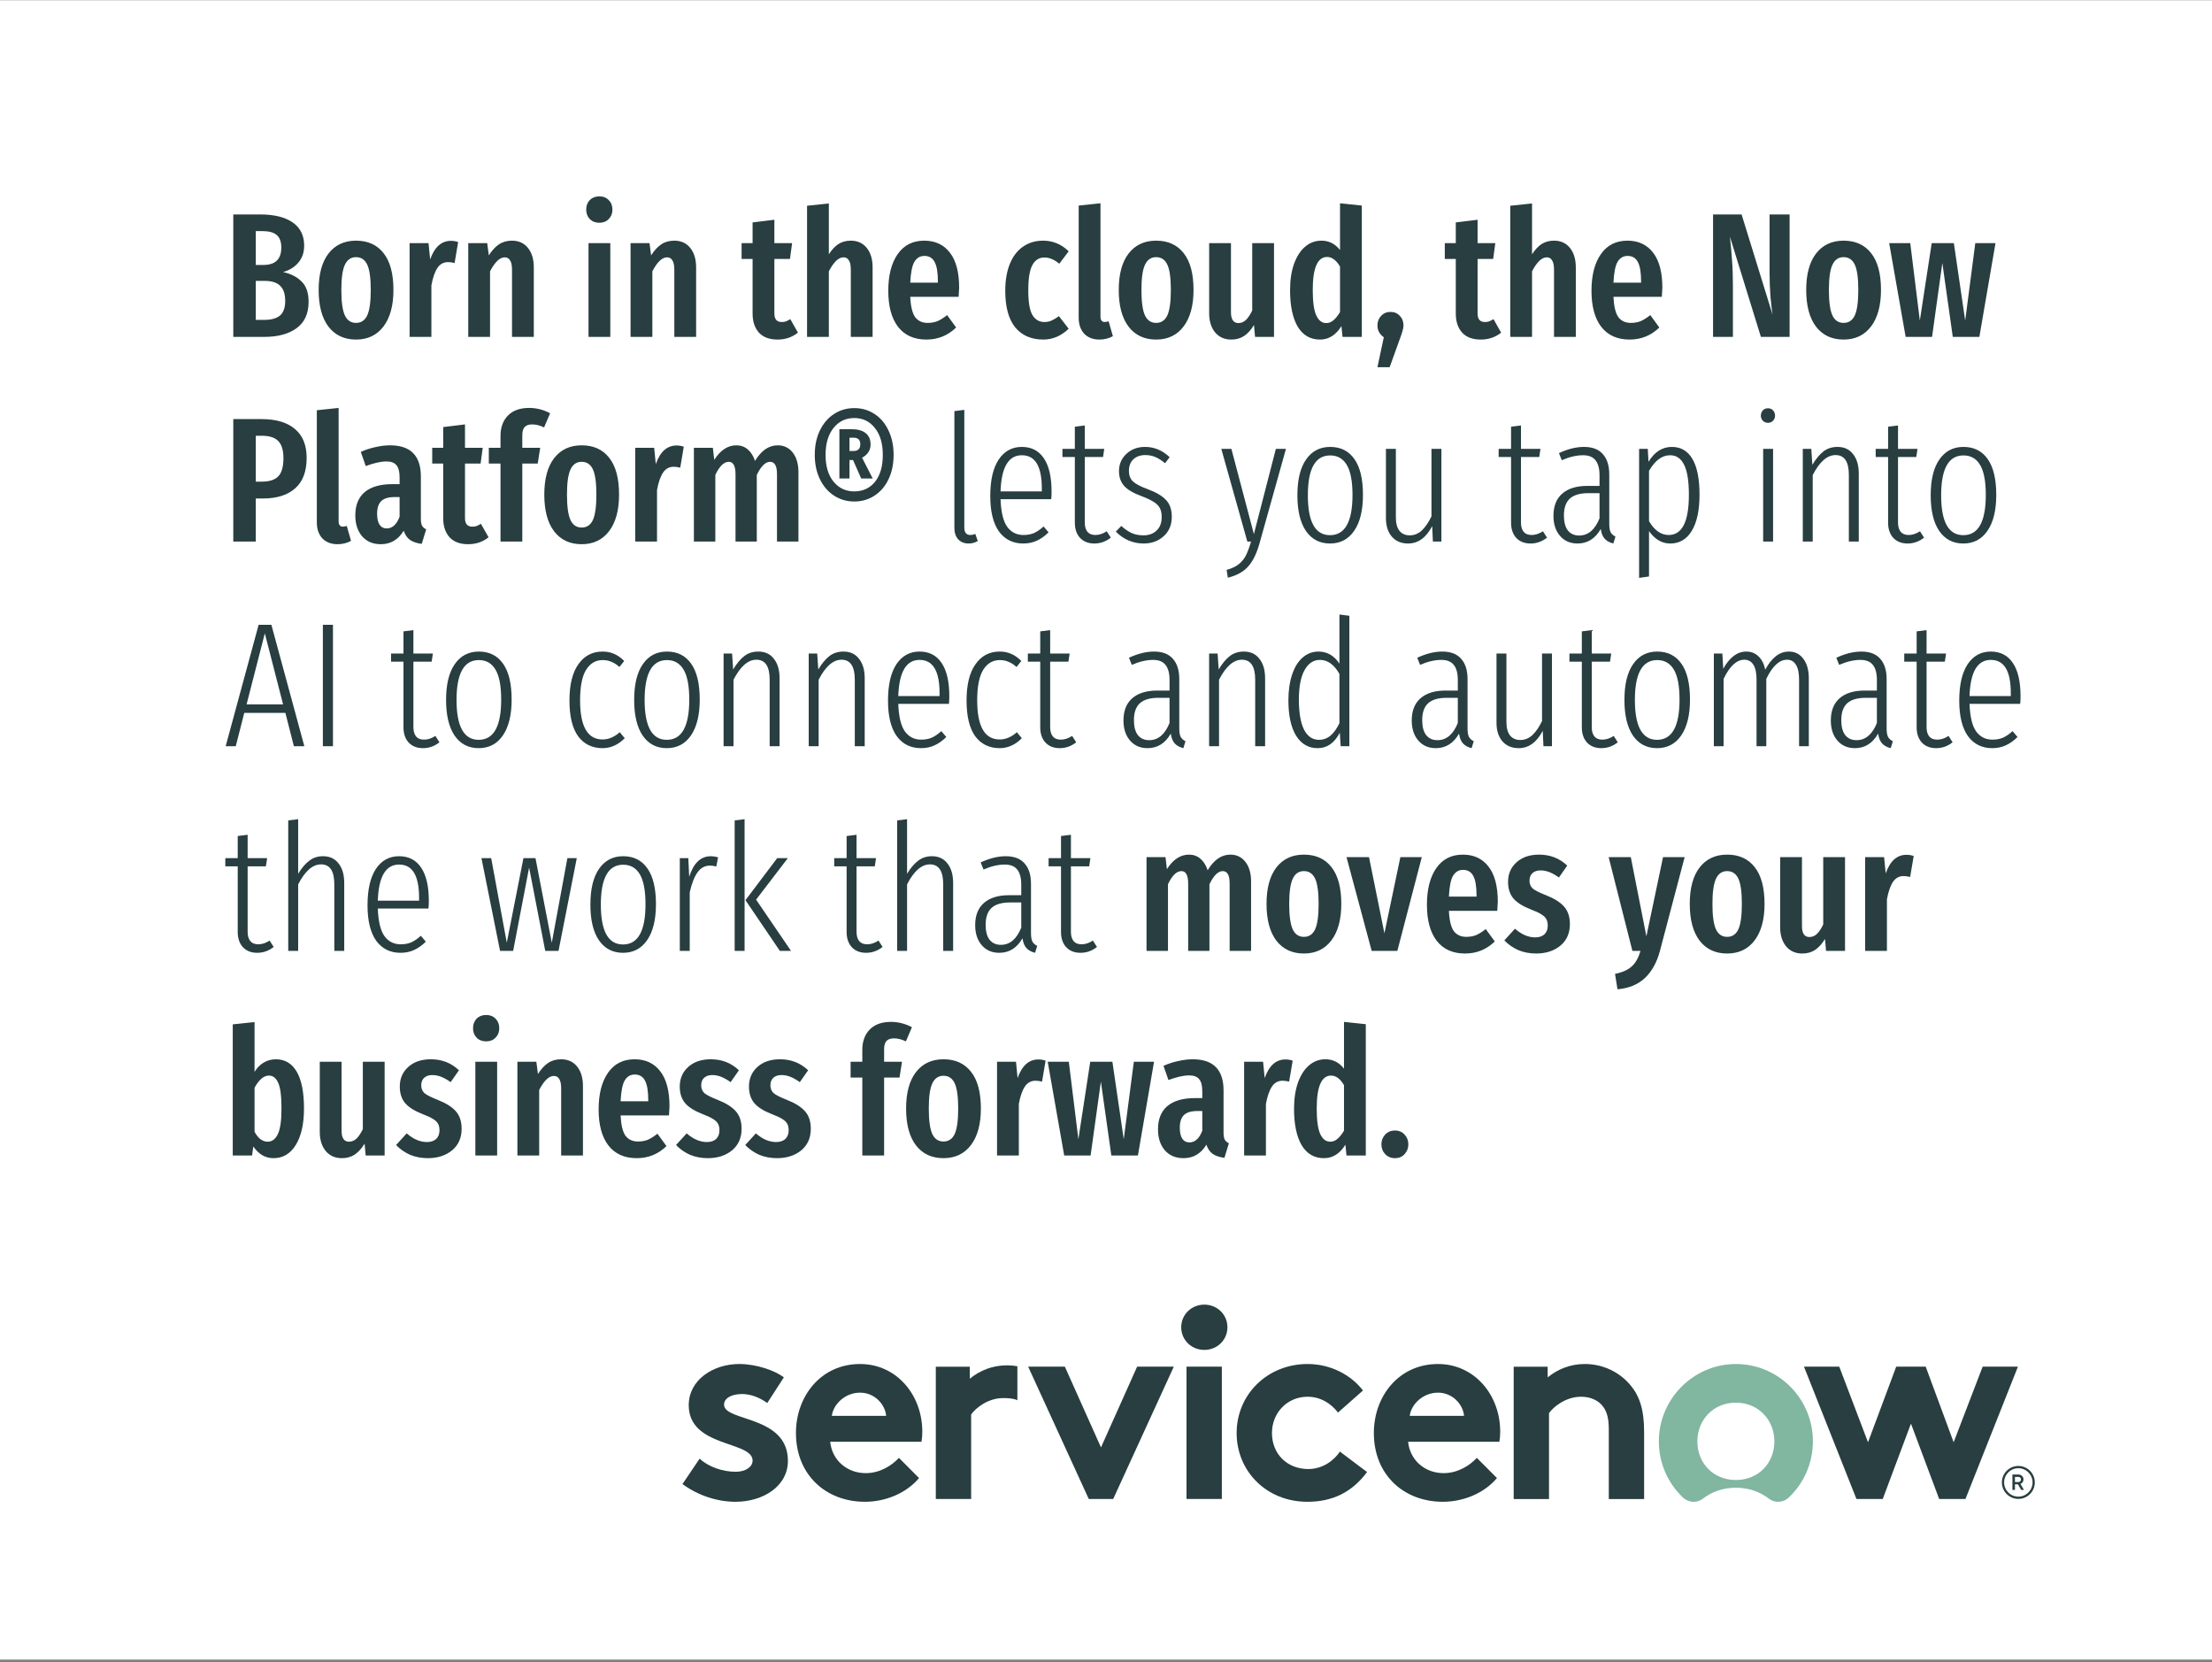 <svg xmlns="http://www.w3.org/2000/svg" width="800" height="601" viewBox="0 0 800 601" fill="none"><rect x="0" y="0" width="800" height="601" fill="#808080" stroke="none"/><rect width="800" height="600" transform="translate(0 0.088)" fill="white"></rect><path fill-rule="evenodd" clip-rule="evenodd" d="M364.198 493.687C358.893 493.687 354.371 495.563 350.736 498.522V494.18H338.45V542.023H351.227V511.445C352.996 508.977 357.418 505.525 362.823 505.525C364.748 505.525 366.508 505.666 367.951 506.292V494.015C366.73 493.8 365.476 493.687 364.198 493.687Z" fill="#283E40"></path><path fill-rule="evenodd" clip-rule="evenodd" d="M253.022 527.441C256.263 530.4 261.276 532.173 266.09 532.173C269.529 532.173 272.184 530.497 272.184 528.131C272.184 520.93 249.09 523.493 249.09 508.106C249.09 498.933 257.933 493.21 267.368 493.21C273.56 493.21 280.342 495.576 283.486 498.044L277.491 507.317C275.035 505.541 271.791 504.061 268.35 504.061C264.812 504.061 261.864 505.441 261.864 507.907C261.864 514.121 284.959 511.658 284.959 528.228C284.959 537.401 276.016 543.025 265.993 543.025C259.408 543.025 252.431 540.756 246.83 536.614L253.022 527.441Z" fill="#283E40"></path><path fill-rule="evenodd" clip-rule="evenodd" d="M300.838 511.952C301.426 507.611 305.751 503.566 311.058 503.566C316.266 503.566 320.098 507.71 320.491 511.952H300.838ZM333.562 517.673C333.562 504.355 324.226 493.21 311.058 493.21C296.906 493.21 287.864 504.849 287.864 518.166C287.864 533.16 298.578 543.025 312.825 543.025C320.197 543.025 327.764 539.969 332.384 534.442L325.111 527.142C322.851 529.61 318.526 532.669 313.121 532.669C306.339 532.669 300.935 528.031 300.247 521.324H333.268C333.463 520.238 333.562 518.955 333.562 517.673Z" fill="#283E40"></path><path fill-rule="evenodd" clip-rule="evenodd" d="M398.187 523.365L411.258 494.165H424.525L402.609 542.007H393.764L371.848 494.165H385.118L398.187 523.365Z" fill="#283E40"></path><path fill-rule="evenodd" clip-rule="evenodd" d="M435.559 471.737C440.178 471.737 443.913 475.289 443.913 479.924C443.913 484.562 440.178 488.111 435.559 488.111C430.94 488.111 427.205 484.562 427.205 479.924C427.205 475.289 430.94 471.737 435.559 471.737Z" fill="#283E40"></path><path d="M441.892 494.165H429.115V542.007H441.892V494.165Z" fill="#283E40"></path><path fill-rule="evenodd" clip-rule="evenodd" d="M494.417 532.273C488.816 539.77 481.742 543.025 472.798 543.025C458.055 543.025 447.246 531.979 447.246 518.168C447.246 504.258 458.351 493.21 472.895 493.21C481.149 493.21 488.522 497.055 492.944 502.779L483.902 510.769C481.349 507.414 477.514 505.045 472.895 505.045C465.525 505.045 460.021 510.866 460.021 518.168C460.021 525.663 465.427 531.187 473.189 531.187C478.399 531.187 482.525 528.031 484.59 524.876L494.417 532.273Z" fill="#283E40"></path><path fill-rule="evenodd" clip-rule="evenodd" d="M529.496 511.952C529.105 507.71 525.271 503.566 520.063 503.566C514.756 503.566 510.433 507.611 509.843 511.952H529.496ZM541.389 534.442C536.769 539.969 529.202 543.025 521.832 543.025C507.583 543.025 496.871 533.16 496.871 518.166C496.871 504.849 505.911 493.21 520.063 493.21C533.231 493.21 542.567 504.355 542.567 517.673C542.567 518.955 542.47 520.238 542.273 521.324H509.252C509.94 528.031 515.346 532.669 522.126 532.669C527.533 532.669 531.856 529.61 534.118 527.142L541.389 534.442Z" fill="#283E40"></path><path fill-rule="evenodd" clip-rule="evenodd" d="M547.446 542.039V494.196H559.732V498.044C563.367 495.083 567.887 493.21 573.194 493.21C579.779 493.21 585.774 496.166 589.703 500.903C592.85 504.652 594.616 509.486 594.616 517.673V542.039H581.842V516.687C581.842 511.952 580.761 509.486 578.992 507.71C577.32 506.034 574.766 505.045 571.818 505.045C566.414 505.045 561.991 508.5 560.222 510.965V542.039H547.446Z" fill="#283E40"></path><path fill-rule="evenodd" clip-rule="evenodd" d="M627.801 535.153C619.533 535.153 613.873 528.928 613.873 521.227C613.873 513.522 619.533 507.19 627.801 507.19C636.074 507.19 641.729 513.522 641.729 521.227C641.729 528.928 636.074 535.153 627.801 535.153ZM627.964 493.21C612.699 493.122 600.073 505.614 599.944 520.935C599.879 529.047 603.256 536.37 608.694 541.519C610.674 543.39 613.732 543.573 615.879 541.899C619.051 539.424 623.12 537.949 627.801 537.949C632.481 537.949 636.553 539.424 639.725 541.899C641.89 543.586 644.962 543.372 646.95 541.478C652.311 536.381 655.659 529.167 655.659 521.173C655.659 505.786 643.272 493.298 627.964 493.21Z" fill="#81B6A1"></path><path fill-rule="evenodd" clip-rule="evenodd" d="M680.922 542.007H671.407L652.434 494.165H665.191L675.592 521.505L685.792 494.165H696.454L706.561 521.505L717.055 494.165H729.814L710.841 542.007H701.324L691.124 514.764L680.922 542.007Z" fill="#283E40"></path><path d="M728.734 535.886H730.042C730.526 535.886 730.913 535.474 730.913 534.958C730.913 534.436 730.526 534.028 730.042 534.028H728.734V535.886ZM729.811 536.705H728.734V538.727H727.82V533.173H730.042C731.033 533.173 731.827 533.967 731.827 534.958C731.827 535.673 731.377 536.306 730.723 536.569L731.985 538.727H730.985L729.811 536.705Z" fill="#283E40"></path><path d="M729.96 530.072C726.67 530.072 724.005 532.737 724.005 536.026C724.005 539.317 726.67 541.982 729.96 541.982C733.251 541.982 735.916 539.317 735.916 536.026C735.916 532.737 733.251 530.072 729.96 530.072ZM729.96 530.884C732.794 530.884 735.101 533.191 735.101 536.026C735.101 538.863 732.794 541.168 729.96 541.168C727.123 541.168 724.818 538.863 724.818 536.026C724.818 533.191 727.123 530.884 729.96 530.884Z" fill="#283E40"></path><path d="M102.379 98.365C105.241 99.006 107.484 100.159 109.107 101.825C110.774 103.449 111.607 105.884 111.607 109.131C111.607 113.403 110.154 116.585 107.249 118.679C104.387 120.772 100.478 121.819 95.522 121.819H84.372V77.539H94.048C99.132 77.539 103.062 78.5 105.839 80.422C108.616 82.345 110.005 85.143 110.005 88.817C110.005 91.295 109.3 93.345 107.89 94.969C106.523 96.592 104.686 97.724 102.379 98.365ZM92.51 83.562V95.802H95.266C99.581 95.802 101.738 93.708 101.738 89.522C101.738 87.428 101.183 85.912 100.072 84.972C99.004 84.032 97.274 83.562 94.881 83.562H92.51ZM95.586 115.667C98.064 115.667 99.944 115.154 101.225 114.129C102.507 113.061 103.148 111.288 103.148 108.81C103.148 106.332 102.55 104.517 101.354 103.363C100.157 102.167 98.299 101.569 95.779 101.569H92.51V115.667H95.586ZM128.768 87.023C133.04 87.023 136.351 88.518 138.701 91.508C141.093 94.499 142.29 98.942 142.29 104.837C142.29 110.476 141.093 114.877 138.701 118.038C136.309 121.199 132.998 122.78 128.768 122.78C124.539 122.78 121.228 121.242 118.836 118.166C116.443 115.047 115.247 110.605 115.247 104.837C115.247 99.113 116.443 94.712 118.836 91.636C121.228 88.561 124.539 87.023 128.768 87.023ZM128.768 92.982C126.931 92.982 125.586 93.901 124.731 95.738C123.877 97.532 123.45 100.565 123.45 104.837C123.45 109.152 123.877 112.228 124.731 114.065C125.586 115.859 126.931 116.756 128.768 116.756C130.605 116.756 131.951 115.859 132.806 114.065C133.66 112.228 134.087 109.152 134.087 104.837C134.087 100.522 133.66 97.468 132.806 95.674C131.951 93.879 130.605 92.982 128.768 92.982ZM163.067 87.087C164.049 87.087 164.925 87.236 165.694 87.535L164.413 95.097C163.558 94.883 162.768 94.776 162.042 94.776C160.418 94.776 159.137 95.481 158.197 96.891C157.257 98.301 156.531 100.394 156.018 103.171V121.819H148.136V87.92H154.993L155.569 93.815C157.15 89.329 159.649 87.087 163.067 87.087ZM185.178 87.023C187.613 87.023 189.536 87.898 190.946 89.65C192.355 91.401 193.06 93.751 193.06 96.699V121.819H185.178V97.596C185.178 95.973 184.943 94.819 184.473 94.136C184.046 93.409 183.405 93.046 182.551 93.046C180.757 93.046 178.984 94.734 177.232 98.109V121.819H169.35V87.92H176.207L176.784 92.341C177.937 90.547 179.155 89.223 180.436 88.368C181.761 87.471 183.341 87.023 185.178 87.023ZM220.725 87.92V121.819H212.843V87.92H220.725ZM216.752 71.002C218.162 71.002 219.294 71.451 220.148 72.348C221.045 73.245 221.494 74.399 221.494 75.808C221.494 77.175 221.045 78.308 220.148 79.205C219.294 80.102 218.162 80.55 216.752 80.55C215.342 80.55 214.189 80.102 213.292 79.205C212.437 78.308 212.01 77.175 212.01 75.808C212.01 74.399 212.437 73.245 213.292 72.348C214.189 71.451 215.342 71.002 216.752 71.002ZM243.878 87.023C246.313 87.023 248.235 87.898 249.645 89.65C251.055 91.401 251.76 93.751 251.76 96.699V121.819H243.878V97.596C243.878 95.973 243.643 94.819 243.173 94.136C242.746 93.409 242.105 93.046 241.25 93.046C239.456 93.046 237.683 94.734 235.932 98.109V121.819H228.05V87.92H234.906L235.483 92.341C236.637 90.547 237.854 89.223 239.136 88.368C240.46 87.471 242.041 87.023 243.878 87.023ZM288.588 120.281C286.495 121.947 284.038 122.78 281.219 122.78C278.271 122.78 276.028 121.947 274.49 120.281C272.952 118.572 272.183 116.265 272.183 113.36V93.623H268.21V87.92H272.183V80.422L280.065 79.461V87.92H286.473L285.704 93.623H280.065V113.36C280.065 115.411 280.941 116.436 282.692 116.436C283.248 116.436 283.739 116.372 284.166 116.244C284.594 116.073 285.149 115.795 285.832 115.411L288.588 120.281ZM307.709 87.023C310.144 87.023 312.066 87.898 313.476 89.65C314.886 91.401 315.591 93.751 315.591 96.699V121.819H307.709V97.596C307.709 95.973 307.474 94.819 307.004 94.136C306.577 93.409 305.936 93.046 305.081 93.046C303.287 93.046 301.514 94.734 299.763 98.109V121.819H291.881V74.399L299.763 73.566V91.957C300.831 90.291 301.984 89.052 303.223 88.24C304.505 87.428 306 87.023 307.709 87.023ZM346.891 104.068C346.891 104.453 346.827 105.542 346.699 107.336H329.204C329.375 110.839 329.973 113.296 330.999 114.706C332.067 116.073 333.562 116.756 335.484 116.756C336.809 116.756 338.005 116.543 339.073 116.115C340.141 115.646 341.294 114.919 342.533 113.937L345.801 118.422C342.811 121.327 339.222 122.78 335.036 122.78C330.593 122.78 327.175 121.242 324.783 118.166C322.433 115.09 321.258 110.754 321.258 105.158C321.258 99.561 322.39 95.14 324.655 91.893C326.919 88.646 330.123 87.023 334.267 87.023C338.24 87.023 341.337 88.475 343.559 91.38C345.78 94.242 346.891 98.472 346.891 104.068ZM339.201 101.761C339.201 98.557 338.817 96.229 338.048 94.776C337.279 93.281 336.04 92.534 334.331 92.534C332.75 92.534 331.533 93.26 330.678 94.712C329.867 96.122 329.375 98.621 329.204 102.21H339.201V101.761ZM377.211 87.023C379.048 87.023 380.714 87.343 382.21 87.984C383.705 88.582 385.136 89.543 386.503 90.868L383.107 95.353C382.167 94.584 381.27 94.029 380.415 93.687C379.604 93.303 378.706 93.11 377.724 93.11C375.801 93.11 374.349 94.029 373.366 95.866C372.384 97.66 371.893 100.715 371.893 105.029C371.893 109.216 372.384 112.164 373.366 113.873C374.392 115.581 375.844 116.436 377.724 116.436C378.664 116.436 379.518 116.265 380.287 115.923C381.056 115.581 381.953 115.047 382.979 114.321L386.503 118.871C383.769 121.477 380.714 122.78 377.339 122.78C372.982 122.78 369.586 121.306 367.151 118.358C364.758 115.368 363.562 110.968 363.562 105.158C363.562 101.398 364.117 98.151 365.228 95.417C366.339 92.683 367.919 90.611 369.97 89.201C372.063 87.749 374.477 87.023 377.211 87.023ZM397.62 122.78C395.313 122.78 393.476 122.075 392.109 120.665C390.785 119.213 390.123 117.29 390.123 114.898V74.335L398.005 73.501V114.578C398.005 115.133 398.133 115.581 398.389 115.923C398.645 116.265 399.03 116.436 399.543 116.436C399.842 116.436 400.119 116.393 400.376 116.308C400.675 116.222 400.867 116.18 400.952 116.18L402.49 121.562C401.038 122.374 399.414 122.78 397.62 122.78ZM418.135 87.023C422.407 87.023 425.718 88.518 428.068 91.508C430.46 94.499 431.656 98.942 431.656 104.837C431.656 110.476 430.46 114.877 428.068 118.038C425.675 121.199 422.365 122.78 418.135 122.78C413.906 122.78 410.595 121.242 408.203 118.166C405.81 115.047 404.614 110.605 404.614 104.837C404.614 99.113 405.81 94.712 408.203 91.636C410.595 88.561 413.906 87.023 418.135 87.023ZM418.135 92.982C416.298 92.982 414.952 93.901 414.098 95.738C413.244 97.532 412.816 100.565 412.816 104.837C412.816 109.152 413.244 112.228 414.098 114.065C414.952 115.859 416.298 116.756 418.135 116.756C419.972 116.756 421.318 115.859 422.172 114.065C423.027 112.228 423.454 109.152 423.454 104.837C423.454 100.522 423.027 97.468 422.172 95.674C421.318 93.879 419.972 92.982 418.135 92.982ZM460.764 121.819H453.907L453.523 117.525C452.455 119.277 451.259 120.601 449.934 121.498C448.61 122.353 447.072 122.78 445.321 122.78C442.843 122.78 440.878 121.904 439.425 120.153C438.015 118.401 437.31 116.115 437.31 113.296V87.92H445.192V112.847C445.192 115.496 446.09 116.82 447.884 116.82C448.909 116.82 449.828 116.436 450.639 115.667C451.451 114.855 452.199 113.723 452.882 112.271V87.92H460.764V121.819ZM492.52 74.335V121.819H485.536L485.151 117.91C483.143 121.157 480.559 122.78 477.397 122.78C473.894 122.78 471.203 121.221 469.323 118.102C467.486 114.941 466.567 110.54 466.567 104.901C466.567 101.313 467.037 98.173 467.977 95.481C468.96 92.747 470.306 90.654 472.014 89.201C473.723 87.749 475.688 87.023 477.91 87.023C480.644 87.023 482.887 88.155 484.638 90.419V73.501L492.52 74.335ZM479.64 116.82C480.623 116.82 481.498 116.479 482.267 115.795C483.079 115.112 483.869 114.129 484.638 112.847V96.379C483.271 94.072 481.712 92.918 479.96 92.918C476.5 92.918 474.77 96.891 474.77 104.837C474.77 109.152 475.197 112.228 476.052 114.065C476.906 115.902 478.102 116.82 479.64 116.82ZM502.908 112.783C504.275 112.783 505.385 113.253 506.24 114.193C507.137 115.09 507.586 116.244 507.586 117.653C507.586 118.252 507.479 118.892 507.265 119.576C507.094 120.217 506.859 120.943 506.56 121.755C506.261 122.524 506.069 123.058 505.983 123.357L502.587 132.777H498.166L500.472 121.947C498.935 120.836 498.166 119.426 498.166 117.718C498.166 116.308 498.614 115.133 499.511 114.193C500.408 113.253 501.541 112.783 502.908 112.783ZM542.91 120.281C540.817 121.947 538.361 122.78 535.541 122.78C532.593 122.78 530.35 121.947 528.812 120.281C527.274 118.572 526.505 116.265 526.505 113.36V93.623H522.532V87.92H526.505V80.422L534.387 79.461V87.92H540.796L540.027 93.623H534.387V113.36C534.387 115.411 535.263 116.436 537.015 116.436C537.57 116.436 538.061 116.372 538.489 116.244C538.916 116.073 539.471 115.795 540.155 115.411L542.91 120.281ZM562.031 87.023C564.466 87.023 566.389 87.898 567.798 89.65C569.208 91.401 569.913 93.751 569.913 96.699V121.819H562.031V97.596C562.031 95.973 561.796 94.819 561.326 94.136C560.899 93.409 560.258 93.046 559.404 93.046C557.609 93.046 555.836 94.734 554.085 98.109V121.819H546.203V74.399L554.085 73.566V91.957C555.153 90.291 556.306 89.052 557.545 88.24C558.827 87.428 560.322 87.023 562.031 87.023ZM601.213 104.068C601.213 104.453 601.149 105.542 601.021 107.336H583.527C583.698 110.839 584.296 113.296 585.321 114.706C586.389 116.073 587.884 116.756 589.807 116.756C591.131 116.756 592.327 116.543 593.395 116.115C594.463 115.646 595.617 114.919 596.856 113.937L600.124 118.422C597.133 121.327 593.545 122.78 589.358 122.78C584.915 122.78 581.498 121.242 579.105 118.166C576.756 115.09 575.581 110.754 575.581 105.158C575.581 99.561 576.713 95.14 578.977 91.893C581.241 88.646 584.445 87.023 588.589 87.023C592.562 87.023 595.659 88.475 597.881 91.38C600.102 94.242 601.213 98.472 601.213 104.068ZM593.523 101.761C593.523 98.557 593.139 96.229 592.37 94.776C591.601 93.281 590.362 92.534 588.653 92.534C587.073 92.534 585.855 93.26 585.001 94.712C584.189 96.122 583.698 98.621 583.527 102.21H593.523V101.761ZM647.233 121.819H636.852L625.638 85.549C625.98 88.625 626.236 91.466 626.407 94.072C626.621 96.635 626.728 99.689 626.728 103.235V121.819H619.55V77.539H629.867L641.082 113.809C640.825 112.271 640.569 110.092 640.313 107.272C640.099 104.453 639.992 101.59 639.992 98.685V77.539H647.233V121.819ZM666.763 87.023C671.035 87.023 674.346 88.518 676.695 91.508C679.088 94.499 680.284 98.942 680.284 104.837C680.284 110.476 679.088 114.877 676.695 118.038C674.303 121.199 670.992 122.78 666.763 122.78C662.533 122.78 659.223 121.242 656.83 118.166C654.438 115.047 653.242 110.605 653.242 104.837C653.242 99.113 654.438 94.712 656.83 91.636C659.223 88.561 662.533 87.023 666.763 87.023ZM666.763 92.982C664.926 92.982 663.58 93.901 662.726 95.738C661.871 97.532 661.444 100.565 661.444 104.837C661.444 109.152 661.871 112.228 662.726 114.065C663.58 115.859 664.926 116.756 666.763 116.756C668.6 116.756 669.945 115.859 670.8 114.065C671.654 112.228 672.081 109.152 672.081 104.837C672.081 100.522 671.654 97.468 670.8 95.674C669.945 93.879 668.6 92.982 666.763 92.982ZM721.695 87.92L715.864 121.819H706.252L702.471 95.097L698.754 121.819H689.206L683.247 87.92H690.872L694.333 115.923L698.626 87.92H706.636L710.737 115.923L714.39 87.92H721.695ZM94.497 151.539C99.837 151.539 103.896 152.735 106.672 155.127C109.492 157.477 110.902 160.959 110.902 165.572C110.902 170.485 109.513 174.159 106.736 176.594C104.002 179.029 100.115 180.247 95.074 180.247H92.51V195.819H84.372V151.539H94.497ZM94.625 174.159C97.402 174.159 99.41 173.518 100.649 172.237C101.888 170.955 102.507 168.755 102.507 165.636C102.507 162.817 101.888 160.766 100.649 159.485C99.41 158.203 97.423 157.562 94.689 157.562H92.51V174.159H94.625ZM122.083 196.78C119.776 196.78 117.94 196.075 116.572 194.665C115.248 193.213 114.586 191.29 114.586 188.898V148.335L122.468 147.501V188.578C122.468 189.133 122.596 189.581 122.852 189.923C123.109 190.265 123.493 190.436 124.006 190.436C124.305 190.436 124.583 190.393 124.839 190.308C125.138 190.222 125.33 190.18 125.416 190.18L126.954 195.562C125.501 196.374 123.878 196.78 122.083 196.78ZM152.211 187.616C152.211 188.727 152.36 189.56 152.659 190.115C152.958 190.628 153.45 191.055 154.133 191.397L152.531 196.652C150.779 196.438 149.37 195.968 148.302 195.242C147.276 194.516 146.507 193.405 145.995 191.91C144.03 195.157 141.274 196.78 137.728 196.78C134.909 196.78 132.666 195.84 131 193.96C129.334 192.038 128.501 189.496 128.501 186.335C128.501 182.661 129.633 179.863 131.897 177.94C134.204 176.018 137.536 175.056 141.894 175.056H144.521V172.685C144.521 170.549 144.136 169.054 143.367 168.2C142.641 167.303 141.445 166.854 139.779 166.854C137.771 166.854 135.272 167.409 132.281 168.52L130.487 163.394C132.196 162.625 133.969 162.048 135.806 161.663C137.643 161.236 139.394 161.023 141.06 161.023C148.494 161.023 152.211 164.782 152.211 172.301V187.616ZM139.843 191.077C141.894 191.077 143.453 189.667 144.521 186.847V179.734H142.663C140.484 179.734 138.882 180.226 137.856 181.208C136.874 182.191 136.383 183.707 136.383 185.758C136.383 187.51 136.682 188.834 137.28 189.731C137.878 190.628 138.732 191.077 139.843 191.077ZM176.696 194.281C174.603 195.947 172.146 196.78 169.327 196.78C166.379 196.78 164.136 195.947 162.598 194.281C161.06 192.572 160.291 190.265 160.291 187.36V167.623H156.318V161.92H160.291V154.422L168.173 153.461V161.92H174.581L173.812 167.623H168.173V187.36C168.173 189.411 169.049 190.436 170.801 190.436C171.356 190.436 171.847 190.372 172.275 190.244C172.702 190.073 173.257 189.795 173.941 189.411L176.696 194.281ZM192.421 153.461C191.224 153.461 190.327 153.781 189.729 154.422C189.174 155.063 188.896 156.046 188.896 157.37V161.92H195.368L194.471 167.623H188.896V195.819H181.014V167.623H176.785V161.92H181.014V157.626C181.014 154.55 181.911 152.094 183.706 150.257C185.5 148.42 188.063 147.501 191.395 147.501C194.001 147.501 196.522 148.142 198.957 149.424L196.778 154.55C195.283 153.824 193.83 153.461 192.421 153.461ZM210.372 161.023C214.644 161.023 217.955 162.518 220.304 165.508C222.697 168.499 223.893 172.942 223.893 178.837C223.893 184.476 222.697 188.877 220.304 192.038C217.912 195.199 214.601 196.78 210.372 196.78C206.142 196.78 202.832 195.242 200.439 192.166C198.047 189.047 196.851 184.605 196.851 178.837C196.851 173.113 198.047 168.712 200.439 165.636C202.832 162.561 206.142 161.023 210.372 161.023ZM210.372 166.982C208.535 166.982 207.189 167.901 206.335 169.738C205.48 171.532 205.053 174.565 205.053 178.837C205.053 183.152 205.48 186.228 206.335 188.065C207.189 189.859 208.535 190.756 210.372 190.756C212.209 190.756 213.555 189.859 214.409 188.065C215.263 186.228 215.691 183.152 215.691 178.837C215.691 174.522 215.263 171.468 214.409 169.674C213.555 167.879 212.209 166.982 210.372 166.982ZM244.67 161.087C245.653 161.087 246.529 161.236 247.298 161.535L246.016 169.097C245.162 168.883 244.371 168.776 243.645 168.776C242.022 168.776 240.74 169.481 239.8 170.891C238.86 172.301 238.134 174.394 237.621 177.171V195.819H229.739V161.92H236.596L237.173 167.815C238.753 163.33 241.253 161.087 244.67 161.087ZM281.264 161.023C283.528 161.023 285.344 161.898 286.711 163.65C288.078 165.402 288.762 167.751 288.762 170.699V195.819H281.008V171.532C281.008 169.909 280.794 168.755 280.367 168.072C279.94 167.345 279.32 166.982 278.509 166.982C276.843 166.982 275.241 168.563 273.703 171.724V195.819H266.013V171.532C266.013 168.499 265.201 166.982 263.578 166.982C261.826 166.982 260.203 168.563 258.708 171.724V195.819H250.954V161.92H257.81L258.323 166.277C260.545 162.774 263.215 161.023 266.333 161.023C267.914 161.023 269.281 161.514 270.434 162.496C271.588 163.479 272.464 164.867 273.062 166.662C275.326 162.902 278.06 161.023 281.264 161.023ZM308.96 147.566C311.694 147.566 314.129 148.27 316.265 149.68C318.444 151.09 320.131 153.077 321.327 155.64C322.566 158.203 323.186 161.151 323.186 164.483C323.186 167.815 322.566 170.763 321.327 173.326C320.131 175.847 318.444 177.812 316.265 179.222C314.129 180.631 311.694 181.336 308.96 181.336C306.268 181.336 303.833 180.631 301.655 179.222C299.476 177.812 297.767 175.825 296.528 173.262C295.289 170.699 294.67 167.773 294.67 164.483C294.67 161.151 295.289 158.203 296.528 155.64C297.767 153.077 299.476 151.09 301.655 149.68C303.833 148.27 306.268 147.566 308.96 147.566ZM308.96 177.684C312.078 177.684 314.578 176.53 316.457 174.223C318.337 171.874 319.277 168.627 319.277 164.483C319.277 160.339 318.316 157.092 316.393 154.743C314.513 152.35 312.036 151.154 308.96 151.154C305.884 151.154 303.385 152.35 301.462 154.743C299.54 157.135 298.579 160.382 298.579 164.483C298.579 168.584 299.54 171.81 301.462 174.159C303.385 176.509 305.884 177.684 308.96 177.684ZM314.855 160.702C314.855 161.856 314.556 162.838 313.958 163.65C313.403 164.419 312.676 165.038 311.779 165.508L315.624 173.006H311.459L308.511 166.341H307.23V173.006H303.577V155.191H307.934C310.199 155.191 311.908 155.661 313.061 156.601C314.257 157.541 314.855 158.908 314.855 160.702ZM307.23 163.073H308.768C309.494 163.073 310.071 162.881 310.498 162.496C310.925 162.069 311.139 161.45 311.139 160.638C311.139 159.057 310.327 158.267 308.703 158.267H307.23V163.073ZM350.295 196.524C348.757 196.524 347.518 196.032 346.578 195.05C345.639 194.024 345.169 192.636 345.169 190.884V148.655L348.757 148.206V190.756C348.757 192.551 349.483 193.448 350.936 193.448C351.534 193.448 352.132 193.32 352.73 193.063L353.627 195.626C352.645 196.225 351.534 196.524 350.295 196.524ZM380.315 177.812C380.315 178.752 380.272 179.649 380.187 180.503H361.86C362.031 185.117 362.821 188.428 364.231 190.436C365.683 192.444 367.648 193.448 370.126 193.448C371.579 193.448 372.86 193.213 373.971 192.743C375.082 192.23 376.235 191.44 377.432 190.372L379.226 192.487C377.901 193.811 376.492 194.815 374.996 195.498C373.544 196.182 371.899 196.524 370.062 196.524C366.346 196.524 363.419 195.071 361.283 192.166C359.19 189.218 358.143 184.946 358.143 179.35C358.143 173.668 359.147 169.289 361.155 166.213C363.206 163.137 366.004 161.599 369.55 161.599C373.053 161.599 375.723 162.988 377.56 165.765C379.397 168.499 380.315 172.515 380.315 177.812ZM376.791 176.658C376.791 172.643 376.193 169.631 374.996 167.623C373.8 165.615 371.985 164.611 369.55 164.611C364.722 164.611 362.159 168.969 361.86 177.684H376.791V176.658ZM401.741 194.409C399.947 195.819 397.961 196.524 395.782 196.524C393.603 196.524 391.873 195.84 390.591 194.473C389.352 193.106 388.733 191.269 388.733 188.962V165.252H384.247V162.304H388.733V154.294L392.321 153.846V162.304H399.37L398.922 165.252H392.321V188.962C392.321 190.372 392.642 191.483 393.283 192.294C393.923 193.063 394.885 193.448 396.166 193.448C397.533 193.448 398.9 192.999 400.267 192.102L401.741 194.409ZM414.118 161.599C417.45 161.599 420.419 162.838 423.025 165.316L421.359 167.495C420.12 166.47 418.945 165.722 417.834 165.252C416.766 164.782 415.549 164.547 414.182 164.547C412.43 164.547 410.999 165.06 409.888 166.085C408.82 167.11 408.286 168.52 408.286 170.314C408.286 171.852 408.756 173.091 409.696 174.031C410.679 174.971 412.451 175.911 415.015 176.851C418.133 178.004 420.376 179.328 421.743 180.824C423.11 182.276 423.794 184.284 423.794 186.847C423.794 189.795 422.811 192.145 420.846 193.896C418.924 195.648 416.51 196.524 413.605 196.524C409.76 196.524 406.406 195.092 403.544 192.23L405.531 190.18C406.77 191.29 408.008 192.145 409.247 192.743C410.529 193.298 411.96 193.576 413.541 193.576C415.506 193.576 417.087 192.999 418.283 191.846C419.522 190.692 420.141 189.069 420.141 186.976C420.141 185.651 419.928 184.583 419.5 183.771C419.073 182.917 418.347 182.169 417.322 181.529C416.296 180.845 414.822 180.14 412.9 179.414C409.952 178.346 407.838 177.107 406.556 175.697C405.317 174.287 404.698 172.515 404.698 170.378C404.698 167.858 405.595 165.765 407.389 164.099C409.183 162.432 411.426 161.599 414.118 161.599ZM455.666 195.947C454.641 199.792 453.274 202.697 451.565 204.662C449.856 206.67 447.357 208.08 444.068 208.891L443.619 206.072C445.456 205.559 446.908 204.876 447.976 204.021C449.044 203.209 449.899 202.184 450.54 200.945C451.181 199.706 451.821 197.997 452.462 195.819H451.116L441.697 162.304H445.349L453.487 193.127L461.434 162.304H465.086L455.666 195.947ZM481.076 161.599C484.879 161.599 487.805 163.073 489.856 166.021C491.906 168.926 492.931 173.241 492.931 178.965C492.931 184.562 491.863 188.898 489.727 191.974C487.634 195.007 484.729 196.524 481.012 196.524C477.296 196.524 474.391 195.007 472.297 191.974C470.247 188.941 469.221 184.647 469.221 179.094C469.221 173.454 470.268 169.14 472.361 166.149C474.455 163.116 477.36 161.599 481.076 161.599ZM481.076 164.675C475.694 164.675 473.002 169.481 473.002 179.094C473.002 188.706 475.672 193.512 481.012 193.512C486.438 193.512 489.151 188.663 489.151 178.965C489.151 174.052 488.467 170.443 487.1 168.136C485.733 165.829 483.725 164.675 481.076 164.675ZM521.299 195.819H518.223L517.967 190.244C515.788 194.43 512.883 196.524 509.252 196.524C506.774 196.524 504.809 195.691 503.356 194.024C501.946 192.358 501.241 190.137 501.241 187.36V162.304H504.83V187.04C504.83 189.176 505.257 190.799 506.112 191.91C507.009 193.021 508.248 193.576 509.828 193.576C511.494 193.576 512.968 192.978 514.25 191.782C515.532 190.543 516.685 188.855 517.71 186.719V162.304H521.299V195.819ZM559.504 194.409C557.71 195.819 555.723 196.524 553.544 196.524C551.365 196.524 549.635 195.84 548.354 194.473C547.115 193.106 546.495 191.269 546.495 188.962V165.252H542.01V162.304H546.495V154.294L550.084 153.846V162.304H557.133L556.684 165.252H550.084V188.962C550.084 190.372 550.404 191.483 551.045 192.294C551.686 193.063 552.647 193.448 553.929 193.448C555.296 193.448 556.663 192.999 558.03 192.102L559.504 194.409ZM582.014 189.411C582.014 190.778 582.185 191.803 582.526 192.487C582.911 193.127 583.488 193.64 584.257 194.024L583.488 196.524C582.121 196.182 581.074 195.605 580.348 194.793C579.621 193.982 579.152 192.807 578.938 191.269C576.93 194.772 574.132 196.524 570.543 196.524C567.895 196.524 565.78 195.605 564.199 193.768C562.619 191.931 561.828 189.517 561.828 186.527C561.828 183.024 562.875 180.354 564.968 178.517C567.104 176.637 570.137 175.697 574.068 175.697H578.489V171.852C578.489 169.417 577.998 167.602 577.015 166.405C576.076 165.209 574.58 164.611 572.53 164.611C570.18 164.611 567.617 165.209 564.84 166.405L563.815 163.842C567.019 162.347 570.031 161.599 572.85 161.599C575.926 161.599 578.212 162.475 579.707 164.227C581.245 165.936 582.014 168.392 582.014 171.596V189.411ZM571.12 193.64C574.367 193.64 576.823 191.568 578.489 187.424V178.325H574.388C571.398 178.325 569.176 178.987 567.724 180.311C566.314 181.635 565.609 183.665 565.609 186.399C565.609 188.748 566.079 190.543 567.019 191.782C568.001 193.021 569.368 193.64 571.12 193.64ZM604.658 161.599C607.904 161.599 610.382 163.052 612.091 165.957C613.8 168.862 614.654 173.177 614.654 178.901C614.654 184.54 613.714 188.898 611.835 191.974C609.998 195.007 607.413 196.524 604.081 196.524C602.457 196.524 601.005 196.118 599.723 195.306C598.442 194.494 597.331 193.405 596.391 192.038V208.443L592.803 208.955V162.304H595.942L596.199 166.982C598.378 163.394 601.197 161.599 604.658 161.599ZM603.504 193.448C608.374 193.448 610.809 188.599 610.809 178.901C610.809 173.946 610.233 170.336 609.079 168.072C607.968 165.765 606.281 164.611 604.017 164.611C601.112 164.611 598.57 166.491 596.391 170.25V188.449C598.356 191.782 600.727 193.448 603.504 193.448ZM641.26 162.304V195.819H637.672V162.304H641.26ZM639.402 147.63C640.171 147.63 640.79 147.886 641.26 148.399C641.73 148.911 641.965 149.552 641.965 150.321C641.965 151.005 641.73 151.603 641.26 152.115C640.79 152.628 640.171 152.884 639.402 152.884C638.676 152.884 638.056 152.628 637.544 152.115C637.074 151.603 636.839 151.005 636.839 150.321C636.839 149.552 637.074 148.911 637.544 148.399C638.014 147.886 638.633 147.63 639.402 147.63ZM664.562 161.599C666.998 161.599 668.877 162.475 670.202 164.227C671.569 165.936 672.252 168.285 672.252 171.276V195.819H668.664V171.724C668.664 166.939 667.062 164.547 663.858 164.547C660.824 164.547 658.069 166.961 655.591 171.788V195.819H652.003V162.304H655.078L655.463 168.072C656.702 165.978 658.026 164.376 659.436 163.265C660.846 162.155 662.555 161.599 664.562 161.599ZM695.864 194.409C694.07 195.819 692.083 196.524 689.905 196.524C687.726 196.524 685.996 195.84 684.714 194.473C683.475 193.106 682.856 191.269 682.856 188.962V165.252H678.37V162.304H682.856V154.294L686.444 153.846V162.304H693.493L693.045 165.252H686.444V188.962C686.444 190.372 686.765 191.483 687.405 192.294C688.046 193.063 689.007 193.448 690.289 193.448C691.656 193.448 693.023 192.999 694.39 192.102L695.864 194.409ZM710.117 161.599C713.919 161.599 716.845 163.073 718.896 166.021C720.946 168.926 721.972 173.241 721.972 178.965C721.972 184.562 720.904 188.898 718.768 191.974C716.674 195.007 713.769 196.524 710.053 196.524C706.336 196.524 703.431 195.007 701.338 191.974C699.287 188.941 698.262 184.647 698.262 179.094C698.262 173.454 699.308 169.14 701.402 166.149C703.495 163.116 706.4 161.599 710.117 161.599ZM710.117 164.675C704.734 164.675 702.042 169.481 702.042 179.094C702.042 188.706 704.712 193.512 710.053 193.512C715.478 193.512 718.191 188.663 718.191 178.965C718.191 174.052 717.507 170.443 716.14 168.136C714.773 165.829 712.765 164.675 710.117 164.675ZM106.288 269.819L103.212 257.771H88.345L85.269 269.819H81.617L93.536 225.923H98.15L110.069 269.819H106.288ZM89.178 254.696H102.379L95.779 228.999L89.178 254.696ZM120.42 225.923V269.819H116.768V225.923H120.42ZM158.934 268.409C157.139 269.819 155.153 270.524 152.974 270.524C150.795 270.524 149.065 269.84 147.783 268.473C146.545 267.106 145.925 265.269 145.925 262.962V239.252H141.439V236.304H145.925V228.294L149.514 227.846V236.304H156.563L156.114 239.252H149.514V262.962C149.514 264.372 149.834 265.483 150.475 266.294C151.116 267.063 152.077 267.448 153.359 267.448C154.726 267.448 156.093 266.999 157.46 266.102L158.934 268.409ZM173.186 235.599C176.988 235.599 179.915 237.073 181.965 240.021C184.016 242.926 185.041 247.241 185.041 252.965C185.041 258.562 183.973 262.898 181.837 265.974C179.744 269.007 176.839 270.524 173.122 270.524C169.405 270.524 166.5 269.007 164.407 265.974C162.356 262.941 161.331 258.647 161.331 253.094C161.331 247.454 162.378 243.14 164.471 240.149C166.564 237.116 169.469 235.599 173.186 235.599ZM173.186 238.675C167.803 238.675 165.112 243.481 165.112 253.094C165.112 262.706 167.782 267.512 173.122 267.512C178.548 267.512 181.26 262.663 181.26 252.965C181.26 248.052 180.577 244.443 179.21 242.136C177.843 239.829 175.835 238.675 173.186 238.675ZM217.933 235.599C219.471 235.599 220.86 235.877 222.099 236.432C223.338 236.945 224.555 237.799 225.751 238.996L224.021 241.174C223.081 240.32 222.12 239.701 221.137 239.316C220.198 238.889 219.151 238.675 217.997 238.675C215.434 238.675 213.426 239.85 211.974 242.2C210.521 244.549 209.795 248.223 209.795 253.222C209.795 262.663 212.508 267.384 217.933 267.384C220.112 267.384 222.184 266.508 224.149 264.756L225.944 266.935C223.551 269.327 220.881 270.524 217.933 270.524C214.174 270.524 211.226 269.092 209.09 266.23C206.997 263.325 205.95 259.01 205.95 253.286C205.95 247.604 207.018 243.246 209.154 240.213C211.29 237.137 214.217 235.599 217.933 235.599ZM241.21 235.599C245.012 235.599 247.938 237.073 249.989 240.021C252.04 242.926 253.065 247.241 253.065 252.965C253.065 258.562 251.997 262.898 249.861 265.974C247.768 269.007 244.863 270.524 241.146 270.524C237.429 270.524 234.524 269.007 232.431 265.974C230.38 262.941 229.355 258.647 229.355 253.094C229.355 247.454 230.402 243.14 232.495 240.149C234.588 237.116 237.493 235.599 241.21 235.599ZM241.21 238.675C235.827 238.675 233.136 243.481 233.136 253.094C233.136 262.706 235.806 267.512 241.146 267.512C246.571 267.512 249.284 262.663 249.284 252.965C249.284 248.052 248.601 244.443 247.234 242.136C245.866 239.829 243.859 238.675 241.21 238.675ZM274.255 235.599C276.69 235.599 278.57 236.475 279.894 238.227C281.261 239.936 281.945 242.285 281.945 245.276V269.819H278.356V245.724C278.356 240.939 276.754 238.547 273.55 238.547C270.517 238.547 267.762 240.961 265.284 245.788V269.819H261.695V236.304H264.771L265.156 242.072C266.395 239.978 267.719 238.376 269.129 237.265C270.539 236.155 272.247 235.599 274.255 235.599ZM305.044 235.599C307.479 235.599 309.359 236.475 310.683 238.227C312.051 239.936 312.734 242.285 312.734 245.276V269.819H309.146V245.724C309.146 240.939 307.543 238.547 304.339 238.547C301.306 238.547 298.551 240.961 296.073 245.788V269.819H292.484V236.304H295.56L295.945 242.072C297.184 239.978 298.508 238.376 299.918 237.265C301.328 236.155 303.036 235.599 305.044 235.599ZM343.331 251.812C343.331 252.752 343.288 253.649 343.203 254.503H324.875C325.046 259.117 325.837 262.428 327.246 264.436C328.699 266.444 330.664 267.448 333.142 267.448C334.594 267.448 335.876 267.213 336.987 266.743C338.098 266.23 339.251 265.44 340.447 264.372L342.241 266.487C340.917 267.811 339.507 268.815 338.012 269.498C336.56 270.182 334.915 270.524 333.078 270.524C329.361 270.524 326.435 269.071 324.299 266.166C322.205 263.218 321.159 258.946 321.159 253.35C321.159 247.668 322.163 243.289 324.171 240.213C326.221 237.137 329.019 235.599 332.565 235.599C336.068 235.599 338.738 236.988 340.575 239.765C342.412 242.499 343.331 246.515 343.331 251.812ZM339.806 250.658C339.806 246.643 339.208 243.631 338.012 241.623C336.816 239.615 335 238.611 332.565 238.611C327.738 238.611 325.174 242.969 324.875 251.684H339.806V250.658ZM361.553 235.599C363.091 235.599 364.479 235.877 365.718 236.432C366.957 236.945 368.175 237.799 369.371 238.996L367.641 241.174C366.701 240.32 365.74 239.701 364.757 239.316C363.817 238.889 362.77 238.675 361.617 238.675C359.054 238.675 357.046 239.85 355.593 242.2C354.141 244.549 353.415 248.223 353.415 253.222C353.415 262.663 356.127 267.384 361.553 267.384C363.732 267.384 365.804 266.508 367.769 264.756L369.563 266.935C367.171 269.327 364.501 270.524 361.553 270.524C357.793 270.524 354.846 269.092 352.71 266.23C350.616 263.325 349.57 259.01 349.57 253.286C349.57 247.604 350.638 243.246 352.774 240.213C354.91 237.137 357.836 235.599 361.553 235.599ZM389.226 268.409C387.431 269.819 385.445 270.524 383.266 270.524C381.087 270.524 379.357 269.84 378.075 268.473C376.836 267.106 376.217 265.269 376.217 262.962V239.252H371.731V236.304H376.217V228.294L379.806 227.846V236.304H386.854L386.406 239.252H379.806V262.962C379.806 264.372 380.126 265.483 380.767 266.294C381.408 267.063 382.369 267.448 383.65 267.448C385.018 267.448 386.385 266.999 387.752 266.102L389.226 268.409ZM426.504 263.411C426.504 264.778 426.675 265.803 427.017 266.487C427.401 267.127 427.978 267.64 428.747 268.024L427.978 270.524C426.611 270.182 425.564 269.605 424.838 268.793C424.112 267.982 423.642 266.807 423.428 265.269C421.42 268.772 418.622 270.524 415.034 270.524C412.385 270.524 410.27 269.605 408.69 267.768C407.109 265.931 406.319 263.517 406.319 260.527C406.319 257.024 407.365 254.354 409.459 252.517C411.595 250.637 414.628 249.697 418.558 249.697H422.98V245.852C422.98 243.417 422.488 241.602 421.506 240.405C420.566 239.209 419.071 238.611 417.02 238.611C414.671 238.611 412.107 239.209 409.33 240.405L408.305 237.842C411.509 236.347 414.521 235.599 417.341 235.599C420.417 235.599 422.702 236.475 424.197 238.227C425.735 239.936 426.504 242.392 426.504 245.596V263.411ZM415.61 267.64C418.857 267.64 421.314 265.568 422.98 261.424V252.325H418.879C415.888 252.325 413.667 252.987 412.214 254.311C410.804 255.635 410.099 257.665 410.099 260.399C410.099 262.748 410.569 264.543 411.509 265.782C412.492 267.021 413.859 267.64 415.61 267.64ZM449.853 235.599C452.288 235.599 454.168 236.475 455.492 238.227C456.859 239.936 457.543 242.285 457.543 245.276V269.819H453.954V245.724C453.954 240.939 452.352 238.547 449.148 238.547C446.115 238.547 443.359 240.961 440.881 245.788V269.819H437.293V236.304H440.369L440.753 242.072C441.992 239.978 443.317 238.376 444.726 237.265C446.136 236.155 447.845 235.599 449.853 235.599ZM488.011 222.655V269.819H484.871L484.551 264.949C482.628 268.665 479.958 270.524 476.541 270.524C473.208 270.524 470.602 269.007 468.723 265.974C466.886 262.941 465.967 258.69 465.967 253.222C465.967 249.676 466.416 246.579 467.313 243.93C468.21 241.239 469.47 239.188 471.094 237.778C472.76 236.326 474.682 235.599 476.861 235.599C479.98 235.599 482.5 237.052 484.423 239.957V222.206L488.011 222.655ZM476.989 267.512C478.613 267.512 480.022 266.999 481.219 265.974C482.415 264.949 483.483 263.453 484.423 261.488V243.674C482.5 240.299 480.151 238.611 477.374 238.611C475.024 238.611 473.166 239.85 471.799 242.328C470.432 244.763 469.748 248.373 469.748 253.158C469.791 257.942 470.432 261.531 471.67 263.923C472.952 266.316 474.725 267.512 476.989 267.512ZM530.761 263.411C530.761 264.778 530.932 265.803 531.274 266.487C531.659 267.127 532.235 267.64 533.004 268.024L532.235 270.524C530.868 270.182 529.822 269.605 529.095 268.793C528.369 267.982 527.899 266.807 527.685 265.269C525.678 268.772 522.879 270.524 519.291 270.524C516.642 270.524 514.527 269.605 512.947 267.768C511.366 265.931 510.576 263.517 510.576 260.527C510.576 257.024 511.622 254.354 513.716 252.517C515.852 250.637 518.885 249.697 522.815 249.697H527.237V245.852C527.237 243.417 526.746 241.602 525.763 240.405C524.823 239.209 523.328 238.611 521.277 238.611C518.928 238.611 516.364 239.209 513.588 240.405L512.562 237.842C515.766 236.347 518.778 235.599 521.598 235.599C524.674 235.599 526.959 236.475 528.454 238.227C529.992 239.936 530.761 242.392 530.761 245.596V263.411ZM519.868 267.64C523.114 267.64 525.571 265.568 527.237 261.424V252.325H523.136C520.145 252.325 517.924 252.987 516.471 254.311C515.061 255.635 514.357 257.665 514.357 260.399C514.357 262.748 514.827 264.543 515.766 265.782C516.749 267.021 518.116 267.64 519.868 267.64ZM561.287 269.819H558.211L557.955 264.244C555.776 268.43 552.871 270.524 549.24 270.524C546.762 270.524 544.797 269.691 543.344 268.024C541.935 266.358 541.23 264.137 541.23 261.36V236.304H544.818V261.04C544.818 263.176 545.245 264.799 546.1 265.91C546.997 267.021 548.236 267.576 549.817 267.576C551.483 267.576 552.956 266.978 554.238 265.782C555.52 264.543 556.673 262.855 557.698 260.719V236.304H561.287V269.819ZM585.099 268.409C583.304 269.819 581.318 270.524 579.139 270.524C576.96 270.524 575.23 269.84 573.949 268.473C572.71 267.106 572.09 265.269 572.09 262.962V239.252H567.605V236.304H572.09V228.294L575.679 227.846V236.304H582.728L582.279 239.252H575.679V262.962C575.679 264.372 575.999 265.483 576.64 266.294C577.281 267.063 578.242 267.448 579.524 267.448C580.891 267.448 582.258 266.999 583.625 266.102L585.099 268.409ZM599.351 235.599C603.153 235.599 606.08 237.073 608.13 240.021C610.181 242.926 611.206 247.241 611.206 252.965C611.206 258.562 610.138 262.898 608.002 265.974C605.909 269.007 603.004 270.524 599.287 270.524C595.57 270.524 592.665 269.007 590.572 265.974C588.522 262.941 587.496 258.647 587.496 253.094C587.496 247.454 588.543 243.14 590.636 240.149C592.73 237.116 595.635 235.599 599.351 235.599ZM599.351 238.675C593.968 238.675 591.277 243.481 591.277 253.094C591.277 262.706 593.947 267.512 599.287 267.512C604.713 267.512 607.426 262.663 607.426 252.965C607.426 248.052 606.742 244.443 605.375 242.136C604.008 239.829 602 238.675 599.351 238.675ZM646.943 235.599C649.207 235.599 650.98 236.496 652.262 238.291C653.543 240.042 654.184 242.371 654.184 245.276V269.819H650.66V245.724C650.66 243.332 650.275 241.538 649.506 240.341C648.78 239.145 647.712 238.547 646.302 238.547C643.525 238.547 641.026 240.854 638.805 245.468V269.819H635.28V245.724C635.28 243.332 634.896 241.538 634.127 240.341C633.358 239.145 632.269 238.547 630.859 238.547C628.082 238.547 625.583 240.854 623.361 245.468V269.819H619.837V236.304H622.913L623.233 241.815C625.54 237.671 628.317 235.599 631.564 235.599C633.315 235.599 634.789 236.176 635.985 237.33C637.181 238.483 637.993 240.085 638.42 242.136C640.77 237.778 643.611 235.599 646.943 235.599ZM682.328 263.411C682.328 264.778 682.499 265.803 682.841 266.487C683.226 267.127 683.802 267.64 684.571 268.024L683.802 270.524C682.435 270.182 681.389 269.605 680.662 268.793C679.936 267.982 679.466 266.807 679.253 265.269C677.245 268.772 674.446 270.524 670.858 270.524C668.209 270.524 666.095 269.605 664.514 267.768C662.933 265.931 662.143 263.517 662.143 260.527C662.143 257.024 663.19 254.354 665.283 252.517C667.419 250.637 670.452 249.697 674.382 249.697H678.804V245.852C678.804 243.417 678.313 241.602 677.33 240.405C676.39 239.209 674.895 238.611 672.844 238.611C670.495 238.611 667.932 239.209 665.155 240.405L664.129 237.842C667.333 236.347 670.345 235.599 673.165 235.599C676.241 235.599 678.526 236.475 680.022 238.227C681.559 239.936 682.328 242.392 682.328 245.596V263.411ZM671.435 267.64C674.681 267.64 677.138 265.568 678.804 261.424V252.325H674.703C671.712 252.325 669.491 252.987 668.038 254.311C666.629 255.635 665.924 257.665 665.924 260.399C665.924 262.748 666.394 264.543 667.333 265.782C668.316 267.021 669.683 267.64 671.435 267.64ZM706.19 268.409C704.395 269.819 702.409 270.524 700.23 270.524C698.051 270.524 696.321 269.84 695.04 268.473C693.801 267.106 693.181 265.269 693.181 262.962V239.252H688.696V236.304H693.181V228.294L696.77 227.846V236.304H703.819L703.37 239.252H696.77V262.962C696.77 264.372 697.09 265.483 697.731 266.294C698.372 267.063 699.333 267.448 700.615 267.448C701.982 267.448 703.349 266.999 704.716 266.102L706.19 268.409ZM730.759 251.812C730.759 252.752 730.717 253.649 730.631 254.503H712.304C712.475 259.117 713.265 262.428 714.675 264.436C716.127 266.444 718.093 267.448 720.57 267.448C722.023 267.448 723.305 267.213 724.415 266.743C725.526 266.23 726.68 265.44 727.876 264.372L729.67 266.487C728.346 267.811 726.936 268.815 725.441 269.498C723.988 270.182 722.343 270.524 720.506 270.524C716.79 270.524 713.863 269.071 711.727 266.166C709.634 263.218 708.587 258.946 708.587 253.35C708.587 247.668 709.591 243.289 711.599 240.213C713.65 237.137 716.448 235.599 719.994 235.599C723.497 235.599 726.167 236.988 728.004 239.765C729.841 242.499 730.759 246.515 730.759 251.812ZM727.235 250.658C727.235 246.643 726.637 243.631 725.441 241.623C724.244 239.615 722.429 238.611 719.994 238.611C715.166 238.611 712.603 242.969 712.304 251.684H727.235V250.658ZM98.983 342.409C97.188 343.819 95.202 344.524 93.023 344.524C90.844 344.524 89.114 343.84 87.832 342.473C86.594 341.106 85.974 339.269 85.974 336.962V313.252H81.489V310.304H85.974V302.294L89.563 301.846V310.304H96.612L96.163 313.252H89.563V336.962C89.563 338.372 89.883 339.483 90.524 340.294C91.165 341.063 92.126 341.448 93.408 341.448C94.775 341.448 96.142 340.999 97.509 340.102L98.983 342.409ZM116.806 309.599C119.241 309.599 121.121 310.475 122.445 312.227C123.812 313.936 124.495 316.285 124.495 319.276V343.819H120.907V319.724C120.907 314.939 119.305 312.547 116.101 312.547C113.068 312.547 110.312 314.961 107.834 319.788V343.819H104.246V296.655L107.834 296.206V315.943C109.073 313.893 110.398 312.333 111.807 311.265C113.217 310.155 114.883 309.599 116.806 309.599ZM155.092 325.812C155.092 326.752 155.05 327.649 154.964 328.503H136.637C136.808 333.117 137.598 336.428 139.008 338.436C140.46 340.444 142.426 341.448 144.903 341.448C146.356 341.448 147.637 341.213 148.748 340.743C149.859 340.23 151.012 339.44 152.209 338.372L154.003 340.487C152.679 341.811 151.269 342.815 149.774 343.498C148.321 344.182 146.676 344.524 144.839 344.524C141.123 344.524 138.196 343.071 136.06 340.166C133.967 337.218 132.92 332.946 132.92 327.35C132.92 321.668 133.924 317.289 135.932 314.213C137.983 311.137 140.781 309.599 144.327 309.599C147.83 309.599 150.5 310.988 152.337 313.765C154.174 316.499 155.092 320.515 155.092 325.812ZM151.568 324.658C151.568 320.643 150.97 317.631 149.774 315.623C148.577 313.615 146.762 312.611 144.327 312.611C139.499 312.611 136.936 316.969 136.637 325.684H151.568V324.658ZM208.598 310.304L201.998 343.819H197.192L191.36 313.701L185.593 343.819H180.851L174.122 310.304H177.647L183.286 340.871L189.31 310.304H193.667L199.563 340.871L205.202 310.304H208.598ZM225.377 309.599C229.179 309.599 232.106 311.073 234.156 314.021C236.207 316.926 237.232 321.241 237.232 326.965C237.232 332.562 236.164 336.898 234.028 339.974C231.935 343.007 229.03 344.524 225.313 344.524C221.597 344.524 218.692 343.007 216.598 339.974C214.548 336.941 213.522 332.647 213.522 327.094C213.522 321.454 214.569 317.14 216.662 314.149C218.756 311.116 221.661 309.599 225.377 309.599ZM225.377 312.675C219.995 312.675 217.303 317.481 217.303 327.094C217.303 336.706 219.973 341.512 225.313 341.512C230.739 341.512 233.452 336.663 233.452 326.965C233.452 322.052 232.768 318.443 231.401 316.136C230.034 313.829 228.026 312.675 225.377 312.675ZM257.141 309.599C257.91 309.599 258.764 309.728 259.704 309.984L259.064 313.316C258.295 313.102 257.526 312.996 256.757 312.996C254.92 312.996 253.424 313.807 252.271 315.431C251.117 317.011 250.178 319.425 249.451 322.672V343.819H245.863V310.304H248.939L249.259 317.033C250.071 314.512 251.117 312.654 252.399 311.458C253.681 310.219 255.261 309.599 257.141 309.599ZM269.289 296.206V343.819H265.7V296.655L269.289 296.206ZM284.925 310.304L273.454 325.299L286.078 343.819H282.041L269.609 325.491L281.08 310.304H284.925ZM319.199 342.409C317.405 343.819 315.418 344.524 313.24 344.524C311.061 344.524 309.331 343.84 308.049 342.473C306.81 341.106 306.191 339.269 306.191 336.962V313.252H301.705V310.304H306.191V302.294L309.779 301.846V310.304H316.828L316.38 313.252H309.779V336.962C309.779 338.372 310.1 339.483 310.741 340.294C311.381 341.063 312.343 341.448 313.624 341.448C314.991 341.448 316.358 340.999 317.725 340.102L319.199 342.409ZM337.022 309.599C339.457 309.599 341.337 310.475 342.661 312.227C344.029 313.936 344.712 316.285 344.712 319.276V343.819H341.124V319.724C341.124 314.939 339.521 312.547 336.317 312.547C333.284 312.547 330.529 314.961 328.051 319.788V343.819H324.462V296.655L328.051 296.206V315.943C329.29 313.893 330.614 312.333 332.024 311.265C333.434 310.155 335.1 309.599 337.022 309.599ZM372.874 337.411C372.874 338.778 373.045 339.803 373.386 340.487C373.771 341.127 374.348 341.64 375.117 342.024L374.348 344.524C372.981 344.182 371.934 343.605 371.208 342.793C370.481 341.982 370.011 340.807 369.798 339.269C367.79 342.772 364.992 344.524 361.403 344.524C358.755 344.524 356.64 343.605 355.059 341.768C353.479 339.931 352.688 337.517 352.688 334.527C352.688 331.024 353.735 328.354 355.828 326.517C357.964 324.637 360.997 323.697 364.928 323.697H369.349V319.852C369.349 317.417 368.858 315.602 367.875 314.405C366.936 313.209 365.44 312.611 363.39 312.611C361.04 312.611 358.477 313.209 355.7 314.405L354.675 311.842C357.879 310.347 360.891 309.599 363.71 309.599C366.786 309.599 369.072 310.475 370.567 312.227C372.105 313.936 372.874 316.392 372.874 319.596V337.411ZM361.98 341.64C365.227 341.64 367.683 339.568 369.349 335.424V326.325H365.248C362.258 326.325 360.036 326.987 358.584 328.311C357.174 329.635 356.469 331.665 356.469 334.399C356.469 336.748 356.939 338.543 357.879 339.782C358.861 341.021 360.228 341.64 361.98 341.64ZM396.735 342.409C394.941 343.819 392.954 344.524 390.775 344.524C388.597 344.524 386.867 343.84 385.585 342.473C384.346 341.106 383.727 339.269 383.727 336.962V313.252H379.241V310.304H383.727V302.294L387.315 301.846V310.304H394.364L393.915 313.252H387.315V336.962C387.315 338.372 387.635 339.483 388.276 340.294C388.917 341.063 389.878 341.448 391.16 341.448C392.527 341.448 393.894 340.999 395.261 340.102L396.735 342.409ZM444.972 309.023C447.236 309.023 449.051 309.898 450.419 311.65C451.786 313.402 452.469 315.751 452.469 318.699V343.819H444.715V319.532C444.715 317.909 444.502 316.755 444.075 316.072C443.647 315.345 443.028 314.982 442.216 314.982C440.55 314.982 438.948 316.563 437.41 319.724V343.819H429.72V319.532C429.72 316.499 428.909 314.982 427.285 314.982C425.534 314.982 423.91 316.563 422.415 319.724V343.819H414.661V309.92H421.518L422.031 314.277C424.252 310.774 426.922 309.023 430.041 309.023C431.621 309.023 432.988 309.514 434.142 310.496C435.295 311.479 436.171 312.867 436.769 314.662C439.033 310.902 441.768 309.023 444.972 309.023ZM471.578 309.023C475.85 309.023 479.161 310.518 481.51 313.508C483.903 316.499 485.099 320.942 485.099 326.837C485.099 332.476 483.903 336.877 481.51 340.038C479.118 343.199 475.807 344.78 471.578 344.78C467.348 344.78 464.038 343.242 461.645 340.166C459.253 337.047 458.057 332.605 458.057 326.837C458.057 321.113 459.253 316.712 461.645 313.636C464.038 310.561 467.348 309.023 471.578 309.023ZM471.578 314.982C469.741 314.982 468.395 315.901 467.541 317.738C466.686 319.532 466.259 322.565 466.259 326.837C466.259 331.152 466.686 334.228 467.541 336.065C468.395 337.859 469.741 338.756 471.578 338.756C473.415 338.756 474.761 337.859 475.615 336.065C476.469 334.228 476.897 331.152 476.897 326.837C476.897 322.522 476.469 319.468 475.615 317.674C474.761 315.879 473.415 314.982 471.578 314.982ZM514.216 309.92L505.373 343.819H496.081L486.981 309.92H495.12L500.695 337.475L506.462 309.92H514.216ZM541.7 326.068C541.7 326.453 541.636 327.542 541.508 329.336H524.014C524.185 332.839 524.783 335.296 525.808 336.706C526.876 338.073 528.371 338.756 530.294 338.756C531.618 338.756 532.814 338.543 533.882 338.115C534.95 337.646 536.104 336.919 537.343 335.937L540.611 340.422C537.62 343.327 534.032 344.78 529.845 344.78C525.402 344.78 521.985 343.242 519.592 340.166C517.243 337.09 516.068 332.754 516.068 327.158C516.068 321.561 517.2 317.14 519.464 313.893C521.728 310.646 524.932 309.023 529.076 309.023C533.049 309.023 536.147 310.475 538.368 313.38C540.589 316.242 541.7 320.472 541.7 326.068ZM534.01 323.761C534.01 320.557 533.626 318.229 532.857 316.776C532.088 315.281 530.849 314.534 529.14 314.534C527.56 314.534 526.342 315.26 525.488 316.712C524.676 318.122 524.185 320.621 524.014 324.21H534.01V323.761ZM556.624 309.023C560.64 309.023 564.036 310.347 566.813 312.996L563.801 317.289C562.605 316.435 561.473 315.794 560.405 315.367C559.337 314.939 558.248 314.726 557.137 314.726C555.898 314.726 554.915 315.068 554.189 315.751C553.506 316.392 553.164 317.289 553.164 318.443C553.164 319.596 553.548 320.536 554.317 321.262C555.129 321.946 556.731 322.757 559.123 323.697C562.071 324.851 564.25 326.218 565.66 327.798C567.069 329.379 567.774 331.494 567.774 334.142C567.774 337.432 566.621 340.038 564.314 341.96C562.007 343.84 559.081 344.78 555.535 344.78C553.228 344.78 551.092 344.374 549.127 343.562C547.204 342.708 545.517 341.533 544.064 340.038L547.909 335.809C550.301 337.902 552.737 338.949 555.214 338.949C556.624 338.949 557.735 338.585 558.547 337.859C559.358 337.09 559.764 336.044 559.764 334.719C559.764 333.737 559.593 332.946 559.251 332.348C558.91 331.707 558.312 331.131 557.457 330.618C556.603 330.063 555.321 329.465 553.612 328.824C550.665 327.67 548.55 326.325 547.268 324.787C546.029 323.249 545.41 321.283 545.41 318.891C545.41 316.029 546.414 313.679 548.422 311.842C550.472 309.962 553.206 309.023 556.624 309.023ZM600.308 343.947C599.198 348.048 597.403 351.274 594.926 353.623C592.448 355.973 589.137 357.34 584.993 357.724L584.096 352.149C586.787 351.594 588.795 350.697 590.12 349.458C591.487 348.262 592.555 346.382 593.324 343.819H590.376L581.789 309.92H589.799L595.438 338.564L601.462 309.92H609.28L600.308 343.947ZM624.647 309.023C628.919 309.023 632.23 310.518 634.579 313.508C636.972 316.499 638.168 320.942 638.168 326.837C638.168 332.476 636.972 336.877 634.579 340.038C632.187 343.199 628.876 344.78 624.647 344.78C620.417 344.78 617.107 343.242 614.714 340.166C612.322 337.047 611.126 332.605 611.126 326.837C611.126 321.113 612.322 316.712 614.714 313.636C617.107 310.561 620.417 309.023 624.647 309.023ZM624.647 314.982C622.81 314.982 621.464 315.901 620.61 317.738C619.755 319.532 619.328 322.565 619.328 326.837C619.328 331.152 619.755 334.228 620.61 336.065C621.464 337.859 622.81 338.756 624.647 338.756C626.484 338.756 627.83 337.859 628.684 336.065C629.538 334.228 629.966 331.152 629.966 326.837C629.966 322.522 629.538 319.468 628.684 317.674C627.83 315.879 626.484 314.982 624.647 314.982ZM667.276 343.819H660.419L660.035 339.525C658.967 341.277 657.771 342.601 656.446 343.498C655.122 344.353 653.584 344.78 651.832 344.78C649.355 344.78 647.389 343.904 645.937 342.153C644.527 340.401 643.822 338.115 643.822 335.296V309.92H651.704V334.847C651.704 337.496 652.601 338.82 654.396 338.82C655.421 338.82 656.339 338.436 657.151 337.667C657.963 336.855 658.71 335.723 659.394 334.271V309.92H667.276V343.819ZM689.484 309.087C690.467 309.087 691.342 309.236 692.111 309.535L690.83 317.097C689.975 316.883 689.185 316.776 688.459 316.776C686.835 316.776 685.554 317.481 684.614 318.891C683.674 320.301 682.948 322.394 682.435 325.171V343.819H674.553V309.92H681.41L681.987 315.815C683.567 311.33 686.066 309.087 689.484 309.087ZM99.752 383.023C103.041 383.023 105.562 384.518 107.313 387.508C109.065 390.499 109.941 394.942 109.941 400.837C109.941 406.391 108.958 410.77 106.993 413.974C105.028 417.178 102.336 418.78 98.919 418.78C97.423 418.78 96.056 418.417 94.817 417.691C93.579 416.922 92.51 415.875 91.613 414.551L91.165 417.819H84.18V370.399L92.062 369.566V387.572C92.959 386.12 94.048 385.009 95.33 384.24C96.654 383.428 98.128 383.023 99.752 383.023ZM96.804 412.82C98.385 412.82 99.602 411.923 100.457 410.129C101.354 408.335 101.802 405.237 101.802 400.837C101.802 396.266 101.396 393.147 100.585 391.481C99.816 389.773 98.705 388.918 97.252 388.918C96.27 388.918 95.33 389.324 94.433 390.136C93.536 390.947 92.745 392.015 92.062 393.34V409.232C92.617 410.3 93.301 411.176 94.112 411.859C94.967 412.5 95.864 412.82 96.804 412.82ZM139.106 417.819H132.25L131.865 413.525C130.797 415.277 129.601 416.601 128.277 417.498C126.952 418.353 125.414 418.78 123.663 418.78C121.185 418.78 119.22 417.904 117.767 416.153C116.358 414.401 115.653 412.115 115.653 409.296V383.92H123.535V408.847C123.535 411.496 124.432 412.82 126.226 412.82C127.251 412.82 128.17 412.436 128.982 411.667C129.793 410.855 130.541 409.723 131.225 408.271V383.92H139.106V417.819ZM155.804 383.023C159.819 383.023 163.216 384.347 165.993 386.996L162.981 391.289C161.785 390.435 160.652 389.794 159.584 389.367C158.516 388.939 157.427 388.726 156.316 388.726C155.077 388.726 154.095 389.068 153.369 389.751C152.685 390.392 152.343 391.289 152.343 392.443C152.343 393.596 152.728 394.536 153.497 395.262C154.308 395.946 155.91 396.757 158.303 397.697C161.251 398.851 163.429 400.218 164.839 401.798C166.249 403.379 166.954 405.494 166.954 408.142C166.954 411.432 165.8 414.038 163.493 415.96C161.186 417.84 158.26 418.78 154.714 418.78C152.407 418.78 150.271 418.374 148.306 417.562C146.384 416.708 144.696 415.533 143.244 414.038L147.089 409.809C149.481 411.902 151.916 412.949 154.394 412.949C155.804 412.949 156.914 412.585 157.726 411.859C158.538 411.09 158.944 410.044 158.944 408.719C158.944 407.737 158.773 406.946 158.431 406.348C158.089 405.707 157.491 405.131 156.637 404.618C155.782 404.063 154.501 403.465 152.792 402.824C149.844 401.67 147.729 400.325 146.448 398.787C145.209 397.249 144.589 395.283 144.589 392.891C144.589 390.029 145.593 387.679 147.601 385.842C149.652 383.962 152.386 383.023 155.804 383.023ZM179.798 383.92V417.819H171.916V383.92H179.798ZM175.825 367.002C177.235 367.002 178.367 367.451 179.221 368.348C180.118 369.245 180.567 370.399 180.567 371.808C180.567 373.175 180.118 374.308 179.221 375.205C178.367 376.102 177.235 376.55 175.825 376.55C174.415 376.55 173.262 376.102 172.365 375.205C171.51 374.308 171.083 373.175 171.083 371.808C171.083 370.399 171.51 369.245 172.365 368.348C173.262 367.451 174.415 367.002 175.825 367.002ZM202.951 383.023C205.386 383.023 207.308 383.898 208.718 385.65C210.128 387.402 210.833 389.751 210.833 392.699V417.819H202.951V393.596C202.951 391.973 202.716 390.819 202.246 390.136C201.819 389.409 201.178 389.046 200.324 389.046C198.529 389.046 196.756 390.734 195.005 394.109V417.819H187.123V383.92H193.98L194.556 388.341C195.71 386.547 196.927 385.223 198.209 384.368C199.533 383.471 201.114 383.023 202.951 383.023ZM242.133 400.068C242.133 400.453 242.069 401.542 241.941 403.336H224.447C224.618 406.839 225.216 409.296 226.241 410.706C227.309 412.073 228.804 412.756 230.727 412.756C232.051 412.756 233.247 412.543 234.315 412.115C235.383 411.646 236.537 410.919 237.776 409.937L241.044 414.422C238.053 417.327 234.465 418.78 230.278 418.78C225.835 418.78 222.417 417.242 220.025 414.166C217.675 411.09 216.501 406.754 216.501 401.158C216.501 395.561 217.633 391.14 219.897 387.893C222.161 384.646 225.365 383.023 229.509 383.023C233.482 383.023 236.579 384.475 238.801 387.38C241.022 390.242 242.133 394.472 242.133 400.068ZM234.443 397.761C234.443 394.557 234.059 392.229 233.29 390.776C232.521 389.281 231.282 388.534 229.573 388.534C227.992 388.534 226.775 389.26 225.921 390.712C225.109 392.122 224.618 394.621 224.447 398.21H234.443V397.761ZM257.057 383.023C261.073 383.023 264.469 384.347 267.246 386.996L264.234 391.289C263.038 390.435 261.906 389.794 260.838 389.367C259.77 388.939 258.68 388.726 257.57 388.726C256.331 388.726 255.348 389.068 254.622 389.751C253.938 390.392 253.597 391.289 253.597 392.443C253.597 393.596 253.981 394.536 254.75 395.262C255.562 395.946 257.164 396.757 259.556 397.697C262.504 398.851 264.683 400.218 266.092 401.798C267.502 403.379 268.207 405.494 268.207 408.142C268.207 411.432 267.054 414.038 264.747 415.96C262.44 417.84 259.513 418.78 255.968 418.78C253.661 418.78 251.525 418.374 249.559 417.562C247.637 416.708 245.95 415.533 244.497 414.038L248.342 409.809C250.734 411.902 253.169 412.949 255.647 412.949C257.057 412.949 258.168 412.585 258.979 411.859C259.791 411.09 260.197 410.044 260.197 408.719C260.197 407.737 260.026 406.946 259.684 406.348C259.343 405.707 258.744 405.131 257.89 404.618C257.036 404.063 255.754 403.465 254.045 402.824C251.097 401.67 248.983 400.325 247.701 398.787C246.462 397.249 245.843 395.283 245.843 392.891C245.843 390.029 246.847 387.679 248.855 385.842C250.905 383.962 253.639 383.023 257.057 383.023ZM282.089 383.023C286.104 383.023 289.501 384.347 292.278 386.996L289.266 391.289C288.07 390.435 286.938 389.794 285.87 389.367C284.801 388.939 283.712 388.726 282.601 388.726C281.362 388.726 280.38 389.068 279.654 389.751C278.97 390.392 278.628 391.289 278.628 392.443C278.628 393.596 279.013 394.536 279.782 395.262C280.593 395.946 282.196 396.757 284.588 397.697C287.536 398.851 289.714 400.218 291.124 401.798C292.534 403.379 293.239 405.494 293.239 408.142C293.239 411.432 292.085 414.038 289.778 415.96C287.472 417.84 284.545 418.78 280.999 418.78C278.692 418.78 276.556 418.374 274.591 417.562C272.669 416.708 270.981 415.533 269.529 414.038L273.374 409.809C275.766 411.902 278.201 412.949 280.679 412.949C282.089 412.949 283.199 412.585 284.011 411.859C284.823 411.09 285.229 410.044 285.229 408.719C285.229 407.737 285.058 406.946 284.716 406.348C284.374 405.707 283.776 405.131 282.922 404.618C282.067 404.063 280.786 403.465 279.077 402.824C276.129 401.67 274.014 400.325 272.733 398.787C271.494 397.249 270.874 395.283 270.874 392.891C270.874 390.029 271.878 387.679 273.886 385.842C275.937 383.962 278.671 383.023 282.089 383.023ZM323.274 375.461C322.078 375.461 321.181 375.781 320.582 376.422C320.027 377.063 319.749 378.046 319.749 379.37V383.92H326.222L325.324 389.623H319.749V417.819H311.867V389.623H307.638V383.92H311.867V379.626C311.867 376.55 312.765 374.094 314.559 372.257C316.353 370.42 318.916 369.501 322.249 369.501C324.855 369.501 327.375 370.142 329.81 371.424L327.631 376.55C326.136 375.824 324.684 375.461 323.274 375.461ZM341.225 383.023C345.497 383.023 348.808 384.518 351.158 387.508C353.55 390.499 354.746 394.942 354.746 400.837C354.746 406.476 353.55 410.877 351.158 414.038C348.765 417.199 345.455 418.78 341.225 418.78C336.996 418.78 333.685 417.242 331.293 414.166C328.9 411.047 327.704 406.605 327.704 400.837C327.704 395.113 328.9 390.712 331.293 387.636C333.685 384.561 336.996 383.023 341.225 383.023ZM341.225 388.982C339.388 388.982 338.042 389.901 337.188 391.738C336.334 393.532 335.906 396.565 335.906 400.837C335.906 405.152 336.334 408.228 337.188 410.065C338.042 411.859 339.388 412.756 341.225 412.756C343.062 412.756 344.408 411.859 345.262 410.065C346.117 408.228 346.544 405.152 346.544 400.837C346.544 396.522 346.117 393.468 345.262 391.674C344.408 389.879 343.062 388.982 341.225 388.982ZM375.524 383.087C376.506 383.087 377.382 383.236 378.151 383.535L376.869 391.097C376.015 390.883 375.225 390.776 374.498 390.776C372.875 390.776 371.593 391.481 370.653 392.891C369.714 394.301 368.987 396.394 368.475 399.171V417.819H360.593V383.92H367.449L368.026 389.815C369.607 385.33 372.106 383.087 375.524 383.087ZM417.372 383.92L411.541 417.819H401.929L398.148 391.097L394.431 417.819H384.883L378.923 383.92H386.549L390.009 411.923L394.303 383.92H402.313L406.414 411.923L410.067 383.92H417.372ZM442.516 409.616C442.516 410.727 442.666 411.56 442.965 412.115C443.264 412.628 443.755 413.055 444.438 413.397L442.836 418.652C441.085 418.438 439.675 417.968 438.607 417.242C437.582 416.516 436.813 415.405 436.3 413.91C434.335 417.157 431.58 418.78 428.034 418.78C425.214 418.78 422.971 417.84 421.305 415.96C419.639 414.038 418.806 411.496 418.806 408.335C418.806 404.661 419.938 401.863 422.202 399.94C424.509 398.018 427.841 397.056 432.199 397.056H434.826V394.685C434.826 392.549 434.442 391.054 433.673 390.2C432.947 389.303 431.75 388.854 430.084 388.854C428.076 388.854 425.577 389.409 422.587 390.52L420.792 385.394C422.501 384.625 424.274 384.048 426.111 383.663C427.948 383.236 429.7 383.023 431.366 383.023C438.799 383.023 442.516 386.782 442.516 394.301V409.616ZM430.148 413.077C432.199 413.077 433.758 411.667 434.826 408.847V401.734H432.968C430.789 401.734 429.187 402.226 428.162 403.208C427.179 404.191 426.688 405.707 426.688 407.758C426.688 409.51 426.987 410.834 427.585 411.731C428.183 412.628 429.038 413.077 430.148 413.077ZM464.887 383.087C465.869 383.087 466.745 383.236 467.514 383.535L466.233 391.097C465.378 390.883 464.588 390.776 463.862 390.776C462.238 390.776 460.957 391.481 460.017 392.891C459.077 394.301 458.351 396.394 457.838 399.171V417.819H449.956V383.92H456.813L457.389 389.815C458.97 385.33 461.469 383.087 464.887 383.087ZM493.96 370.335V417.819H486.975L486.59 413.91C484.582 417.157 481.998 418.78 478.837 418.78C475.333 418.78 472.642 417.221 470.762 414.102C468.925 410.941 468.007 406.54 468.007 400.901C468.007 397.313 468.477 394.173 469.417 391.481C470.399 388.747 471.745 386.654 473.454 385.201C475.163 383.749 477.128 383.023 479.349 383.023C482.083 383.023 484.326 384.155 486.078 386.419V369.501L493.96 370.335ZM481.079 412.82C482.062 412.82 482.938 412.479 483.707 411.795C484.518 411.112 485.309 410.129 486.078 408.847V392.378C484.711 390.072 483.151 388.918 481.4 388.918C477.939 388.918 476.209 392.891 476.209 400.837C476.209 405.152 476.636 408.228 477.491 410.065C478.345 411.902 479.541 412.82 481.079 412.82ZM504.475 408.783C505.928 408.783 507.102 409.275 508 410.257C508.897 411.24 509.345 412.415 509.345 413.782C509.345 415.149 508.897 416.323 508 417.306C507.102 418.289 505.928 418.78 504.475 418.78C503.065 418.78 501.89 418.289 500.951 417.306C500.053 416.323 499.605 415.149 499.605 413.782C499.605 412.415 500.053 411.24 500.951 410.257C501.89 409.275 503.065 408.783 504.475 408.783Z" fill="#283E40"></path></svg>
